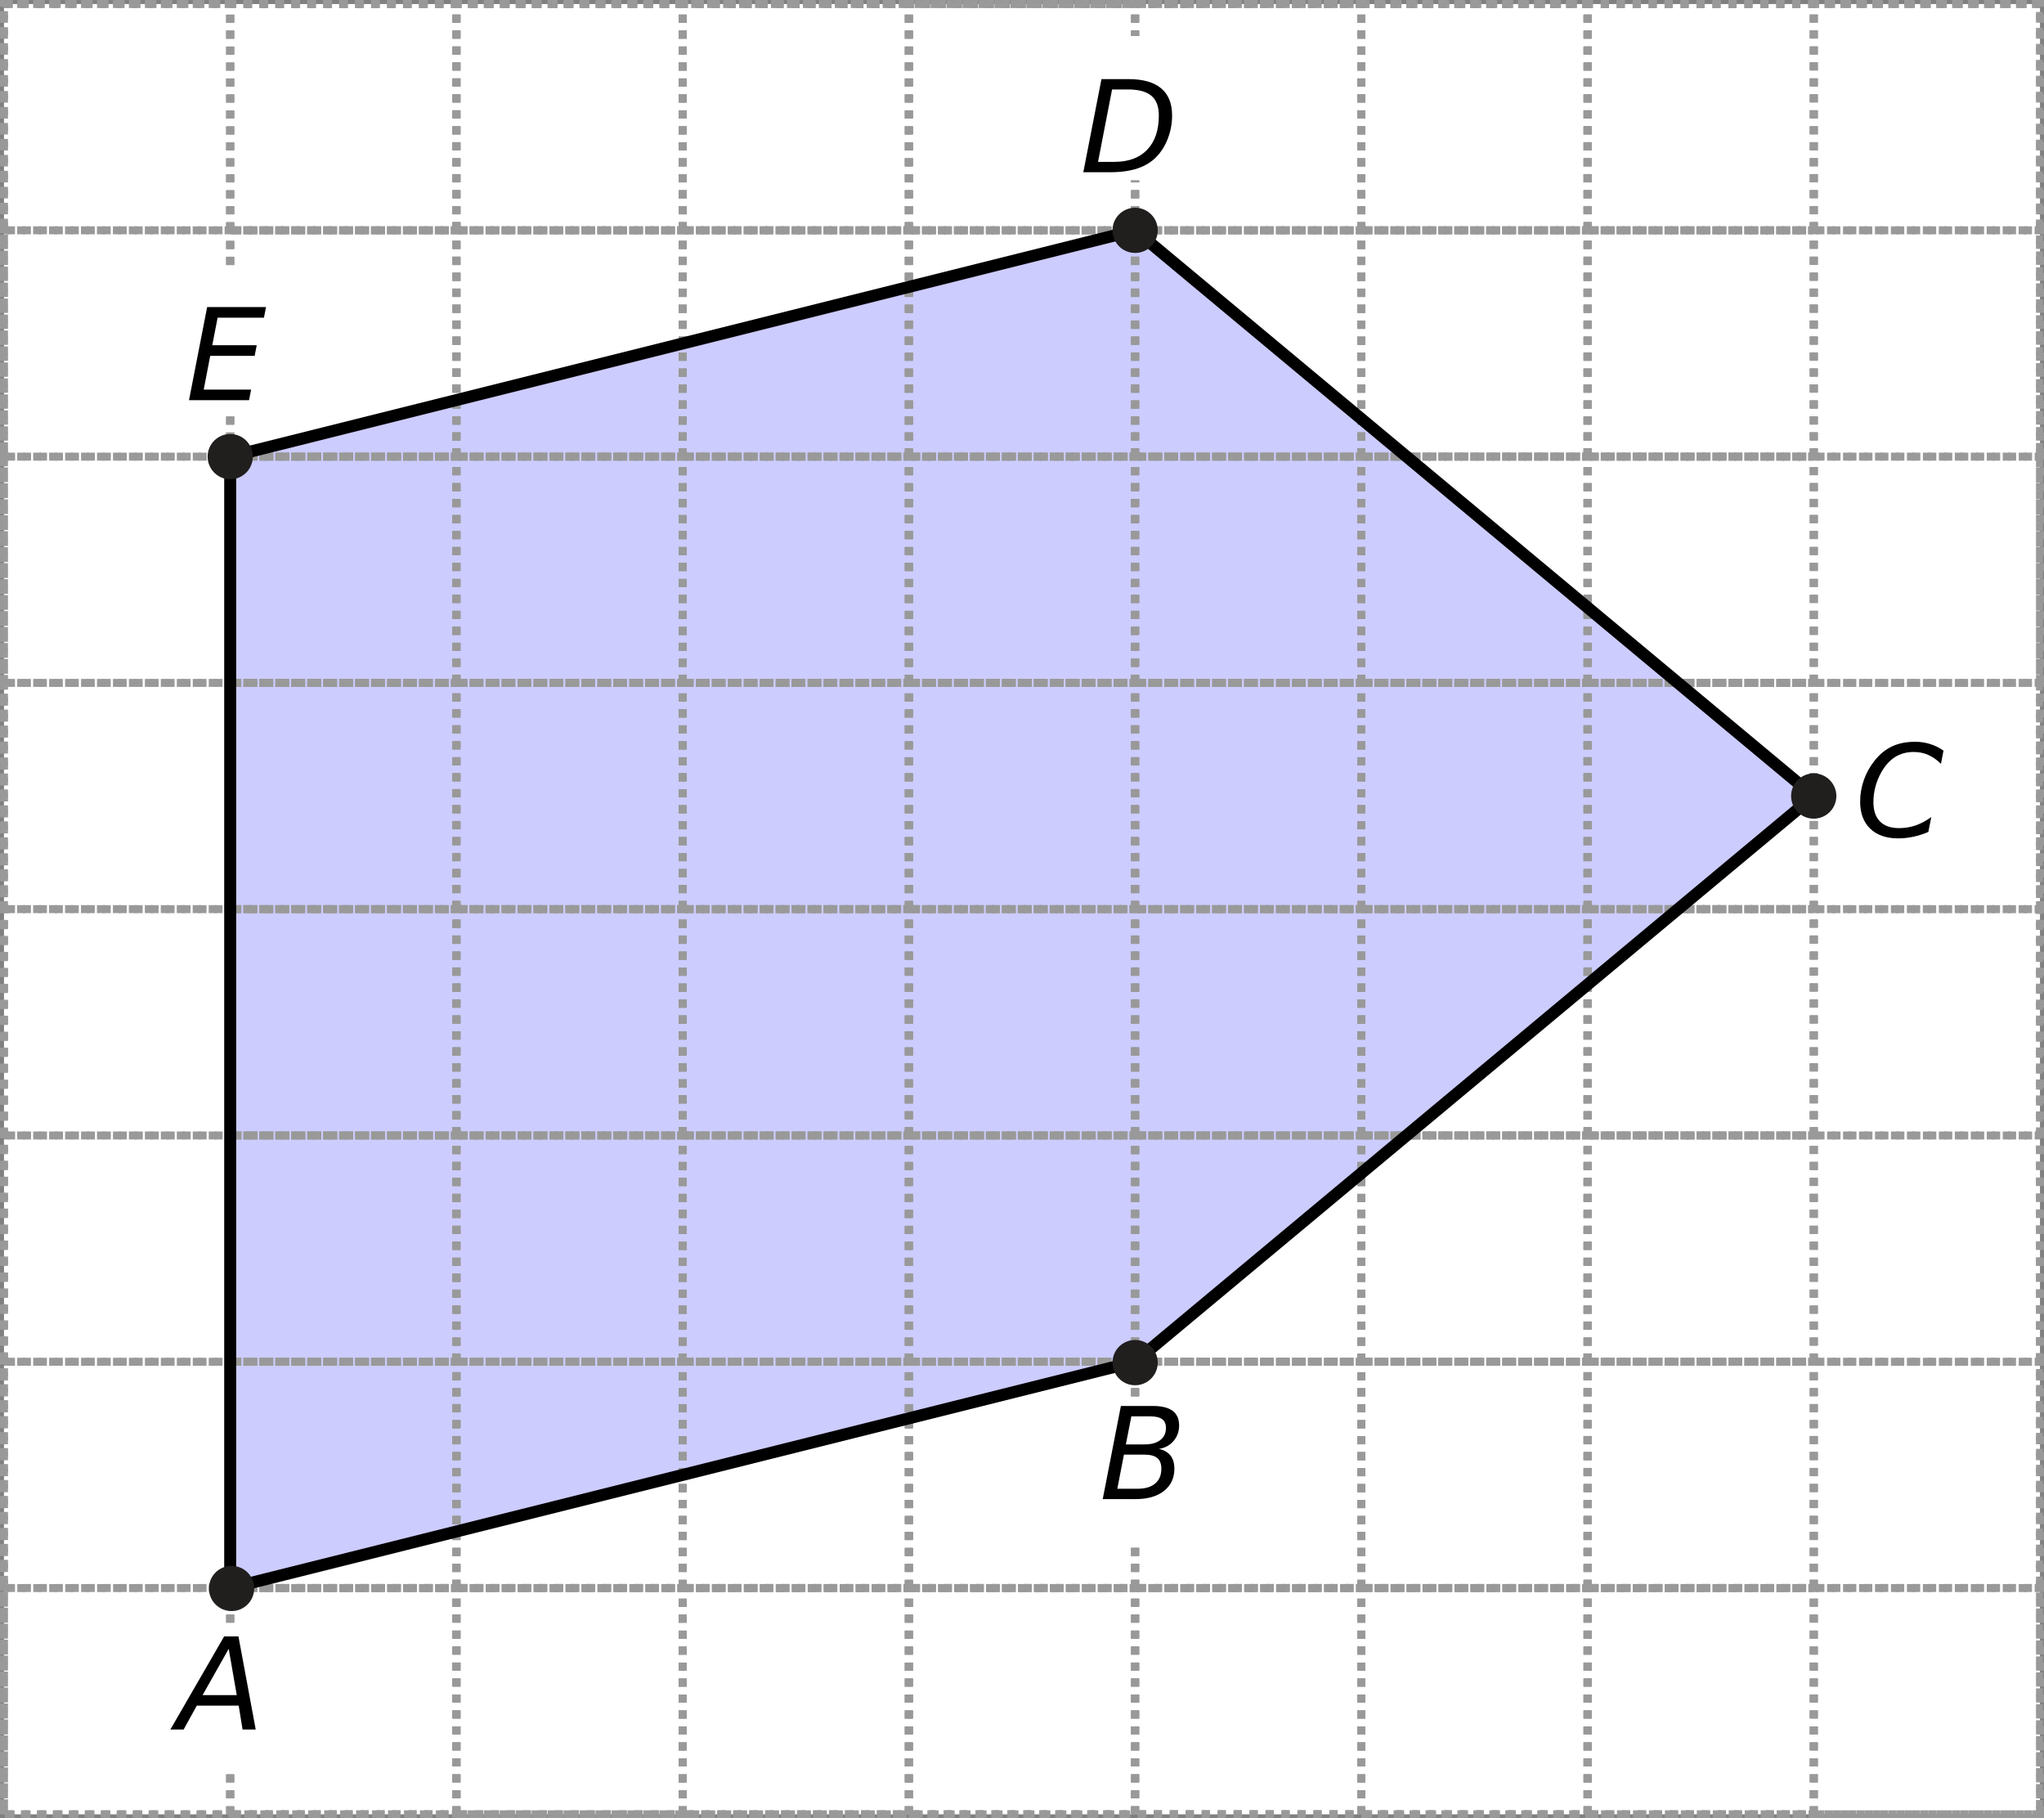 <?xml version="1.0" encoding="UTF-8" standalone="no"?>
<svg
   xmlns:dc="http://purl.org/dc/elements/1.1/"
   xmlns:cc="http://creativecommons.org/ns#"
   xmlns:rdf="http://www.w3.org/1999/02/22-rdf-syntax-ns#"
   xmlns:svg="http://www.w3.org/2000/svg"
   xmlns="http://www.w3.org/2000/svg"
   xmlns:sodipodi="http://sodipodi.sourceforge.net/DTD/sodipodi-0.dtd"
   xmlns:inkscape="http://www.inkscape.org/namespaces/inkscape"
   width="128.06pt"
   height="113.89pt"
   viewBox="0 0 128.06 113.89"
   version="1.1"
   id="svg415"
   sodipodi:docname="vb-e44-ot6-t02.svg"
   inkscape:version="0.92.1 r15371">
  <rect x="0" y="0" width="128.06" height="113.89" fill="#808080" stroke="none"/>
  <sodipodi:namedview
     pagecolor="#ffffff"
     bordercolor="#666666"
     borderopacity="1"
     objecttolerance="10"
     gridtolerance="10"
     guidetolerance="10"
     inkscape:pageopacity="0"
     inkscape:pageshadow="2"
     inkscape:window-width="1920"
     inkscape:window-height="986"
     id="namedview417"
     showgrid="false"
     inkscape:zoom="3.1082624"
     inkscape:cx="74.937161"
     inkscape:cy="67.126772"
     inkscape:window-x="-11"
     inkscape:window-y="-11"
     inkscape:window-maximized="1"
     inkscape:current-layer="svg415" />
  <defs
     id="defs74">
    <clipPath
       id="clip1">
      <path
         d="M 0 0 L 128 0 L 128 113.891 L 0 113.891 Z M 0 0 "
         id="path2" />
    </clipPath>
    <clipPath
       id="clip2">
      <path
         d="M 14 99 L 29 99 L 29 113.891 L 14 113.891 Z M 14 99 "
         id="path5" />
    </clipPath>
    <clipPath
       id="clip3">
      <path
         d="M 0 99 L 15 99 L 15 113.891 L 0 113.891 Z M 0 99 "
         id="path8" />
    </clipPath>
    <clipPath
       id="clip4">
      <path
         d="M 28 99 L 44 99 L 44 113.891 L 28 113.891 Z M 28 99 "
         id="path11" />
    </clipPath>
    <clipPath
       id="clip5">
      <path
         d="M 14 99 L 29 99 L 29 113.891 L 14 113.891 Z M 14 99 "
         id="path14" />
    </clipPath>
    <clipPath
       id="clip6">
      <path
         d="M 42 99 L 58 99 L 58 113.891 L 42 113.891 Z M 42 99 "
         id="path17" />
    </clipPath>
    <clipPath
       id="clip7">
      <path
         d="M 28 99 L 44 99 L 44 113.891 L 28 113.891 Z M 28 99 "
         id="path20" />
    </clipPath>
    <clipPath
       id="clip8">
      <path
         d="M 56 99 L 72 99 L 72 113.891 L 56 113.891 Z M 56 99 "
         id="path23" />
    </clipPath>
    <clipPath
       id="clip9">
      <path
         d="M 42 99 L 58 99 L 58 113.891 L 42 113.891 Z M 42 99 "
         id="path26" />
    </clipPath>
    <clipPath
       id="clip10">
      <path
         d="M 70 99 L 86 99 L 86 113.891 L 70 113.891 Z M 70 99 "
         id="path29" />
    </clipPath>
    <clipPath
       id="clip11">
      <path
         d="M 56 99 L 72 99 L 72 113.891 L 56 113.891 Z M 56 99 "
         id="path32" />
    </clipPath>
    <clipPath
       id="clip12">
      <path
         d="M 85 99 L 100 99 L 100 113.891 L 85 113.891 Z M 85 99 "
         id="path35" />
    </clipPath>
    <clipPath
       id="clip13">
      <path
         d="M 70 99 L 86 99 L 86 113.891 L 70 113.891 Z M 70 99 "
         id="path38" />
    </clipPath>
    <clipPath
       id="clip14">
      <path
         d="M 99 99 L 114 99 L 114 113.891 L 99 113.891 Z M 99 99 "
         id="path41" />
    </clipPath>
    <clipPath
       id="clip15">
      <path
         d="M 85 99 L 100 99 L 100 113.891 L 85 113.891 Z M 85 99 "
         id="path44" />
    </clipPath>
    <clipPath
       id="clip16">
      <path
         d="M 113 99 L 128.059 99 L 128.059 113.891 L 113 113.891 Z M 113 99 "
         id="path47" />
    </clipPath>
    <clipPath
       id="clip17">
      <path
         d="M 99 99 L 114 99 L 114 113.891 L 99 113.891 Z M 99 99 "
         id="path50" />
    </clipPath>
    <clipPath
       id="clip18">
      <path
         d="M 113 85 L 128.059 85 L 128.059 100 L 113 100 Z M 113 85 "
         id="path53" />
    </clipPath>
    <clipPath
       id="clip19">
      <path
         d="M 113 70 L 128.059 70 L 128.059 86 L 113 86 Z M 113 70 "
         id="path56" />
    </clipPath>
    <clipPath
       id="clip20">
      <path
         d="M 113 56 L 128.059 56 L 128.059 72 L 113 72 Z M 113 56 "
         id="path59" />
    </clipPath>
    <clipPath
       id="clip21">
      <path
         d="M 113 42 L 128.059 42 L 128.059 58 L 113 58 Z M 113 42 "
         id="path62" />
    </clipPath>
    <clipPath
       id="clip22">
      <path
         d="M 113 28 L 128.059 28 L 128.059 44 L 113 44 Z M 113 28 "
         id="path65" />
    </clipPath>
    <clipPath
       id="clip23">
      <path
         d="M 113 14 L 128.059 14 L 128.059 29 L 113 29 Z M 113 14 "
         id="path68" />
    </clipPath>
    <clipPath
       id="clip24">
      <path
         d="M 113 0 L 128.059 0 L 128.059 15 L 113 15 Z M 113 0 "
         id="path71" />
    </clipPath>
  </defs>
  <g
     style="clip-rule:nonzero;stroke:#999999;stroke-opacity:1;stroke-width:0.5;stroke-miterlimit:8.855;stroke-dasharray:0.5,0.5;stroke-dashoffset:0"
     id="g78"
     clip-path="url(#clip1)">
    <path
       inkscape:connector-curvature="0"
       id="path76"
       d="M 127.809,113.641 H 0.25 V 0.254 H 127.809 V 113.641"
       style="fill:#ffffff;fill-opacity:1;fill-rule:nonzero;stroke:#999999;stroke-opacity:1;stroke-width:0.5;stroke-miterlimit:8.855;stroke-dasharray:0.5,0.5;stroke-dashoffset:0" />
  </g>
  <path
     inkscape:connector-curvature="0"
     id="path80"
     d="M 71.117,85.293 113.633,49.859 71.117,14.426 14.422,28.602 V 99.469 L 71.117,85.293"
     style="fill:#ccccff;fill-opacity:1;fill-rule:nonzero;stroke:#999999;stroke-opacity:1;stroke-width:0.5;stroke-miterlimit:8.855;stroke-dasharray:0.5, 0.5;stroke-dashoffset:0" />
  <g
     style="clip-rule:nonzero;stroke:#999999;stroke-opacity:1;stroke-width:0.5;stroke-miterlimit:8.855;stroke-dasharray:0.5,0.5;stroke-dashoffset:0"
     id="g84"
     clip-path="url(#clip2)">
    <path
       inkscape:connector-curvature="0"
       id="path82"
       transform="matrix(0.1,0,0,-0.1,0,113.89)"
       d="M 144.219,2.494 V 144.213 H 285.977 V 2.494 Z m 0,0"
       style="fill:none;stroke:#999999;stroke-width:5.002;stroke-linecap:butt;stroke-linejoin:miter;stroke-miterlimit:8.855;stroke-opacity:1;stroke-dasharray:5.002,5.002;stroke-dashoffset:0" />
  </g>
  <g
     style="clip-rule:nonzero;stroke:#999999;stroke-opacity:1;stroke-width:0.5;stroke-miterlimit:8.855;stroke-dasharray:0.5,0.5;stroke-dashoffset:0"
     id="g88"
     clip-path="url(#clip3)">
    <path
       inkscape:connector-curvature="0"
       id="path86"
       transform="matrix(0.1,0,0,-0.1,0,113.89)"
       d="M 2.5,2.494 V 144.213 H 144.219 V 2.494 Z m 0,0"
       style="fill:none;stroke:#999999;stroke-width:5.002;stroke-linecap:butt;stroke-linejoin:miter;stroke-miterlimit:8.855;stroke-opacity:1;stroke-dasharray:5.002,5.002;stroke-dashoffset:0" />
  </g>
  <g
     style="clip-rule:nonzero;stroke:#999999;stroke-opacity:1;stroke-width:0.5;stroke-miterlimit:8.855;stroke-dasharray:0.5,0.5;stroke-dashoffset:0"
     id="g92"
     clip-path="url(#clip4)">
    <path
       inkscape:connector-curvature="0"
       id="path90"
       transform="matrix(0.1,0,0,-0.1,0,113.89)"
       d="M 285.977,2.494 V 144.213 H 427.695 V 2.494 Z m 0,0"
       style="fill:none;stroke:#999999;stroke-width:5.002;stroke-linecap:butt;stroke-linejoin:miter;stroke-miterlimit:8.855;stroke-opacity:1;stroke-dasharray:5.002,5.002;stroke-dashoffset:0" />
  </g>
  <g
     style="clip-rule:nonzero;stroke:#999999;stroke-opacity:1;stroke-width:0.5;stroke-miterlimit:8.855;stroke-dasharray:0.5,0.5;stroke-dashoffset:0"
     id="g96"
     clip-path="url(#clip5)">
    <path
       inkscape:connector-curvature="0"
       id="path94"
       transform="matrix(0.1,0,0,-0.1,0,113.89)"
       d="M 144.219,2.494 V 144.213 H 285.977 V 2.494 Z m 0,0"
       style="fill:none;stroke:#999999;stroke-width:5.002;stroke-linecap:butt;stroke-linejoin:miter;stroke-miterlimit:8.855;stroke-opacity:1;stroke-dasharray:5.002,5.002;stroke-dashoffset:0" />
  </g>
  <g
     style="clip-rule:nonzero;stroke:#999999;stroke-opacity:1;stroke-width:0.5;stroke-miterlimit:8.855;stroke-dasharray:0.5,0.5;stroke-dashoffset:0"
     id="g100"
     clip-path="url(#clip6)">
    <path
       inkscape:connector-curvature="0"
       id="path98"
       transform="matrix(0.1,0,0,-0.1,0,113.89)"
       d="M 427.695,2.494 V 144.213 H 569.414 V 2.494 Z m 0,0"
       style="fill:none;stroke:#999999;stroke-width:5.002;stroke-linecap:butt;stroke-linejoin:miter;stroke-miterlimit:8.855;stroke-opacity:1;stroke-dasharray:5.002,5.002;stroke-dashoffset:0" />
  </g>
  <g
     style="clip-rule:nonzero;stroke:#999999;stroke-opacity:1;stroke-width:0.5;stroke-miterlimit:8.855;stroke-dasharray:0.5,0.5;stroke-dashoffset:0"
     id="g104"
     clip-path="url(#clip7)">
    <path
       inkscape:connector-curvature="0"
       id="path102"
       transform="matrix(0.1,0,0,-0.1,0,113.89)"
       d="M 285.977,2.494 V 144.213 H 427.695 V 2.494 Z m 0,0"
       style="fill:none;stroke:#999999;stroke-width:5.002;stroke-linecap:butt;stroke-linejoin:miter;stroke-miterlimit:8.855;stroke-opacity:1;stroke-dasharray:5.002,5.002;stroke-dashoffset:0" />
  </g>
  <g
     style="clip-rule:nonzero;stroke:#999999;stroke-opacity:1;stroke-width:0.5;stroke-miterlimit:8.855;stroke-dasharray:0.5,0.5;stroke-dashoffset:0"
     id="g108"
     clip-path="url(#clip8)">
    <path
       inkscape:connector-curvature="0"
       id="path106"
       transform="matrix(0.1,0,0,-0.1,0,113.89)"
       d="M 569.414,2.494 V 144.213 H 711.172 V 2.494 Z m 0,0"
       style="fill:none;stroke:#999999;stroke-width:5.002;stroke-linecap:butt;stroke-linejoin:miter;stroke-miterlimit:8.855;stroke-opacity:1;stroke-dasharray:5.002,5.002;stroke-dashoffset:0" />
  </g>
  <g
     style="clip-rule:nonzero;stroke:#999999;stroke-opacity:1;stroke-width:0.5;stroke-miterlimit:8.855;stroke-dasharray:0.5,0.5;stroke-dashoffset:0"
     id="g112"
     clip-path="url(#clip9)">
    <path
       inkscape:connector-curvature="0"
       id="path110"
       transform="matrix(0.1,0,0,-0.1,0,113.89)"
       d="M 427.695,2.494 V 144.213 H 569.414 V 2.494 Z m 0,0"
       style="fill:none;stroke:#999999;stroke-width:5.002;stroke-linecap:butt;stroke-linejoin:miter;stroke-miterlimit:8.855;stroke-opacity:1;stroke-dasharray:5.002,5.002;stroke-dashoffset:0" />
  </g>
  <g
     style="clip-rule:nonzero;stroke:#999999;stroke-opacity:1;stroke-width:0.5;stroke-miterlimit:8.855;stroke-dasharray:0.5,0.5;stroke-dashoffset:0"
     id="g116"
     clip-path="url(#clip10)">
    <path
       inkscape:connector-curvature="0"
       id="path114"
       transform="matrix(0.1,0,0,-0.1,0,113.89)"
       d="M 711.172,2.494 V 144.213 H 852.891 V 2.494 Z m 0,0"
       style="fill:none;stroke:#999999;stroke-width:5.002;stroke-linecap:butt;stroke-linejoin:miter;stroke-miterlimit:8.855;stroke-opacity:1;stroke-dasharray:5.002,5.002;stroke-dashoffset:0" />
  </g>
  <g
     style="clip-rule:nonzero;stroke:#999999;stroke-opacity:1;stroke-width:0.5;stroke-miterlimit:8.855;stroke-dasharray:0.5,0.5;stroke-dashoffset:0"
     id="g120"
     clip-path="url(#clip11)">
    <path
       inkscape:connector-curvature="0"
       id="path118"
       transform="matrix(0.1,0,0,-0.1,0,113.89)"
       d="M 569.414,2.494 V 144.213 H 711.172 V 2.494 Z m 0,0"
       style="fill:none;stroke:#999999;stroke-width:5.002;stroke-linecap:butt;stroke-linejoin:miter;stroke-miterlimit:8.855;stroke-opacity:1;stroke-dasharray:5.002,5.002;stroke-dashoffset:0" />
  </g>
  <g
     style="clip-rule:nonzero;stroke:#999999;stroke-opacity:1;stroke-width:0.5;stroke-miterlimit:8.855;stroke-dasharray:0.5,0.5;stroke-dashoffset:0"
     id="g124"
     clip-path="url(#clip12)">
    <path
       inkscape:connector-curvature="0"
       id="path122"
       transform="matrix(0.1,0,0,-0.1,0,113.89)"
       d="M 852.891,2.494 V 144.213 H 994.648 V 2.494 Z m 0,0"
       style="fill:none;stroke:#999999;stroke-width:5.002;stroke-linecap:butt;stroke-linejoin:miter;stroke-miterlimit:8.855;stroke-opacity:1;stroke-dasharray:5.002,5.002;stroke-dashoffset:0" />
  </g>
  <g
     style="clip-rule:nonzero;stroke:#999999;stroke-opacity:1;stroke-width:0.5;stroke-miterlimit:8.855;stroke-dasharray:0.5,0.5;stroke-dashoffset:0"
     id="g128"
     clip-path="url(#clip13)">
    <path
       inkscape:connector-curvature="0"
       id="path126"
       transform="matrix(0.1,0,0,-0.1,0,113.89)"
       d="M 711.172,2.494 V 144.213 H 852.891 V 2.494 Z m 0,0"
       style="fill:none;stroke:#999999;stroke-width:5.002;stroke-linecap:butt;stroke-linejoin:miter;stroke-miterlimit:8.855;stroke-opacity:1;stroke-dasharray:5.002,5.002;stroke-dashoffset:0" />
  </g>
  <g
     style="clip-rule:nonzero;stroke:#999999;stroke-opacity:1;stroke-width:0.5;stroke-miterlimit:8.855;stroke-dasharray:0.5,0.5;stroke-dashoffset:0"
     id="g132"
     clip-path="url(#clip14)">
    <path
       inkscape:connector-curvature="0"
       id="path130"
       transform="matrix(0.1,0,0,-0.1,0,113.89)"
       d="M 994.609,2.494 V 144.213 H 1136.367 V 2.494 Z m 0,0"
       style="fill:none;stroke:#999999;stroke-width:5.002;stroke-linecap:butt;stroke-linejoin:miter;stroke-miterlimit:8.855;stroke-opacity:1;stroke-dasharray:5.002,5.002;stroke-dashoffset:0" />
  </g>
  <g
     style="clip-rule:nonzero;stroke:#999999;stroke-opacity:1;stroke-width:0.5;stroke-miterlimit:8.855;stroke-dasharray:0.5,0.5;stroke-dashoffset:0"
     id="g136"
     clip-path="url(#clip15)">
    <path
       inkscape:connector-curvature="0"
       id="path134"
       transform="matrix(0.1,0,0,-0.1,0,113.89)"
       d="M 852.891,2.494 V 144.213 H 994.648 V 2.494 Z m 0,0"
       style="fill:none;stroke:#999999;stroke-width:5.002;stroke-linecap:butt;stroke-linejoin:miter;stroke-miterlimit:8.855;stroke-opacity:1;stroke-dasharray:5.002,5.002;stroke-dashoffset:0" />
  </g>
  <g
     style="clip-rule:nonzero;stroke:#999999;stroke-opacity:1;stroke-width:0.5;stroke-miterlimit:8.855;stroke-dasharray:0.5,0.5;stroke-dashoffset:0"
     id="g140"
     clip-path="url(#clip16)">
    <path
       inkscape:connector-curvature="0"
       id="path138"
       transform="matrix(0.1,0,0,-0.1,0,113.89)"
       d="M 1136.367,2.494 V 144.213 h 141.719 V 2.494 Z m 0,0"
       style="fill:none;stroke:#999999;stroke-width:5.002;stroke-linecap:butt;stroke-linejoin:miter;stroke-miterlimit:8.855;stroke-opacity:1;stroke-dasharray:5.002,5.002;stroke-dashoffset:0" />
  </g>
  <g
     style="clip-rule:nonzero;stroke:#999999;stroke-opacity:1;stroke-width:0.5;stroke-miterlimit:8.855;stroke-dasharray:0.5,0.5;stroke-dashoffset:0"
     id="g144"
     clip-path="url(#clip17)">
    <path
       inkscape:connector-curvature="0"
       id="path142"
       transform="matrix(0.1,0,0,-0.1,0,113.89)"
       d="M 994.609,2.494 V 144.213 H 1136.367 V 2.494 Z m 0,0"
       style="fill:none;stroke:#999999;stroke-width:5.002;stroke-linecap:butt;stroke-linejoin:miter;stroke-miterlimit:8.855;stroke-opacity:1;stroke-dasharray:5.002,5.002;stroke-dashoffset:0" />
  </g>
  <path
     inkscape:connector-curvature="0"
     id="path146"
     d="M 14.422,99.465 V 85.293 h 14.176 v 14.172 z m 0,0"
     style="fill:none;stroke:#999999;stroke-width:0.5;stroke-linecap:butt;stroke-linejoin:miter;stroke-miterlimit:8.855;stroke-opacity:1;stroke-dasharray:0.5,0.5;stroke-dashoffset:0" />
  <path
     inkscape:connector-curvature="0"
     id="path148"
     d="M 0.25,99.465 V 85.293 h 14.172 v 14.172 z m 0,0"
     style="fill:none;stroke:#999999;stroke-width:0.5;stroke-linecap:butt;stroke-linejoin:miter;stroke-miterlimit:8.855;stroke-opacity:1;stroke-dasharray:0.5,0.5;stroke-dashoffset:0" />
  <path
     inkscape:connector-curvature="0"
     id="path150"
     d="M 28.598,99.465 V 85.293 h 14.172 v 14.172 z m 0,0"
     style="fill:none;stroke:#999999;stroke-width:0.5;stroke-linecap:butt;stroke-linejoin:miter;stroke-miterlimit:8.855;stroke-opacity:1;stroke-dasharray:0.5,0.5;stroke-dashoffset:0" />
  <path
     inkscape:connector-curvature="0"
     id="path152"
     d="M 14.422,99.465 V 85.293 h 14.176 v 14.172 z m 0,0"
     style="fill:none;stroke:#999999;stroke-width:0.5;stroke-linecap:butt;stroke-linejoin:miter;stroke-miterlimit:8.855;stroke-opacity:1;stroke-dasharray:0.5,0.5;stroke-dashoffset:0" />
  <path
     inkscape:connector-curvature="0"
     id="path154"
     d="M 42.77,99.465 V 85.293 h 14.172 v 14.172 z m 0,0"
     style="fill:none;stroke:#999999;stroke-width:0.5;stroke-linecap:butt;stroke-linejoin:miter;stroke-miterlimit:8.855;stroke-opacity:1;stroke-dasharray:0.5,0.5;stroke-dashoffset:0" />
  <path
     inkscape:connector-curvature="0"
     id="path156"
     d="M 28.598,99.465 V 85.293 h 14.172 v 14.172 z m 0,0"
     style="fill:none;stroke:#999999;stroke-width:0.5;stroke-linecap:butt;stroke-linejoin:miter;stroke-miterlimit:8.855;stroke-opacity:1;stroke-dasharray:0.5,0.5;stroke-dashoffset:0" />
  <path
     inkscape:connector-curvature="0"
     id="path158"
     d="M 56.941,99.465 V 85.293 h 14.176 v 14.172 z m 0,0"
     style="fill:none;stroke:#999999;stroke-width:0.5;stroke-linecap:butt;stroke-linejoin:miter;stroke-miterlimit:8.855;stroke-opacity:1;stroke-dasharray:0.5,0.5;stroke-dashoffset:0" />
  <path
     inkscape:connector-curvature="0"
     id="path160"
     d="M 42.77,99.465 V 85.293 h 14.172 v 14.172 z m 0,0"
     style="fill:none;stroke:#999999;stroke-width:0.5;stroke-linecap:butt;stroke-linejoin:miter;stroke-miterlimit:8.855;stroke-opacity:1;stroke-dasharray:0.5,0.5;stroke-dashoffset:0" />
  <path
     inkscape:connector-curvature="0"
     id="path162"
     d="M 71.117,99.465 V 85.293 h 14.172 v 14.172 z m 0,0"
     style="fill:none;stroke:#999999;stroke-width:0.5;stroke-linecap:butt;stroke-linejoin:miter;stroke-miterlimit:8.855;stroke-opacity:1;stroke-dasharray:0.5,0.5;stroke-dashoffset:0" />
  <path
     inkscape:connector-curvature="0"
     id="path164"
     d="M 56.941,99.465 V 85.293 h 14.176 v 14.172 z m 0,0"
     style="fill:none;stroke:#999999;stroke-width:0.5;stroke-linecap:butt;stroke-linejoin:miter;stroke-miterlimit:8.855;stroke-opacity:1;stroke-dasharray:0.5,0.5;stroke-dashoffset:0" />
  <path
     inkscape:connector-curvature="0"
     id="path166"
     d="M 85.289,99.465 V 85.293 h 14.176 v 14.172 z m 0,0"
     style="fill:none;stroke:#999999;stroke-width:0.5;stroke-linecap:butt;stroke-linejoin:miter;stroke-miterlimit:8.855;stroke-opacity:1;stroke-dasharray:0.5,0.5;stroke-dashoffset:0" />
  <path
     inkscape:connector-curvature="0"
     id="path168"
     d="M 71.117,99.465 V 85.293 h 14.172 v 14.172 z m 0,0"
     style="fill:none;stroke:#999999;stroke-width:0.5;stroke-linecap:butt;stroke-linejoin:miter;stroke-miterlimit:8.855;stroke-opacity:1;stroke-dasharray:0.5,0.5;stroke-dashoffset:0" />
  <path
     inkscape:connector-curvature="0"
     id="path170"
     d="M 99.461,99.465 V 85.293 h 14.176 v 14.172 z m 0,0"
     style="fill:none;stroke:#999999;stroke-width:0.5;stroke-linecap:butt;stroke-linejoin:miter;stroke-miterlimit:8.855;stroke-opacity:1;stroke-dasharray:0.5,0.5;stroke-dashoffset:0" />
  <path
     inkscape:connector-curvature="0"
     id="path172"
     d="M 85.289,99.465 V 85.293 h 14.176 v 14.172 z m 0,0"
     style="fill:none;stroke:#999999;stroke-width:0.5;stroke-linecap:butt;stroke-linejoin:miter;stroke-miterlimit:8.855;stroke-opacity:1;stroke-dasharray:0.5,0.5;stroke-dashoffset:0" />
  <g
     style="clip-rule:nonzero;stroke:#999999;stroke-opacity:1;stroke-width:0.5;stroke-miterlimit:8.855;stroke-dasharray:0.5,0.5;stroke-dashoffset:0"
     id="g176"
     clip-path="url(#clip18)">
    <path
       inkscape:connector-curvature="0"
       id="path174"
       transform="matrix(0.1,0,0,-0.1,0,113.89)"
       d="m 1136.367,144.252 v 141.719 h 141.719 V 144.252 Z m 0,0"
       style="fill:none;stroke:#999999;stroke-width:5.002;stroke-linecap:butt;stroke-linejoin:miter;stroke-miterlimit:8.855;stroke-opacity:1;stroke-dasharray:5.002,5.002;stroke-dashoffset:0" />
  </g>
  <path
     inkscape:connector-curvature="0"
     id="path178"
     d="M 99.461,99.465 V 85.293 h 14.176 v 14.172 z m 0,0"
     style="fill:none;stroke:#999999;stroke-width:0.5;stroke-linecap:butt;stroke-linejoin:miter;stroke-miterlimit:8.855;stroke-opacity:1;stroke-dasharray:0.5,0.5;stroke-dashoffset:0" />
  <path
     inkscape:connector-curvature="0"
     id="path180"
     d="M 14.422,85.293 V 71.121 h 14.176 v 14.172 z m 0,0"
     style="fill:none;stroke:#999999;stroke-width:0.5;stroke-linecap:butt;stroke-linejoin:miter;stroke-miterlimit:8.855;stroke-opacity:1;stroke-dasharray:0.5,0.5;stroke-dashoffset:0" />
  <path
     inkscape:connector-curvature="0"
     id="path182"
     d="M 0.25,85.293 V 71.121 h 14.172 v 14.172 z m 0,0"
     style="fill:none;stroke:#999999;stroke-width:0.5;stroke-linecap:butt;stroke-linejoin:miter;stroke-miterlimit:8.855;stroke-opacity:1;stroke-dasharray:0.5,0.5;stroke-dashoffset:0" />
  <path
     inkscape:connector-curvature="0"
     id="path184"
     d="M 28.598,85.293 V 71.121 h 14.172 v 14.172 z m 0,0"
     style="fill:none;stroke:#999999;stroke-width:0.5;stroke-linecap:butt;stroke-linejoin:miter;stroke-miterlimit:8.855;stroke-opacity:1;stroke-dasharray:0.5,0.5;stroke-dashoffset:0" />
  <path
     inkscape:connector-curvature="0"
     id="path186"
     d="M 14.422,85.293 V 71.121 h 14.176 v 14.172 z m 0,0"
     style="fill:none;stroke:#999999;stroke-width:0.5;stroke-linecap:butt;stroke-linejoin:miter;stroke-miterlimit:8.855;stroke-opacity:1;stroke-dasharray:0.5,0.5;stroke-dashoffset:0" />
  <path
     inkscape:connector-curvature="0"
     id="path188"
     d="M 42.77,85.293 V 71.121 h 14.172 v 14.172 z m 0,0"
     style="fill:none;stroke:#999999;stroke-width:0.5;stroke-linecap:butt;stroke-linejoin:miter;stroke-miterlimit:8.855;stroke-opacity:1;stroke-dasharray:0.5,0.5;stroke-dashoffset:0" />
  <path
     inkscape:connector-curvature="0"
     id="path190"
     d="M 28.598,85.293 V 71.121 h 14.172 v 14.172 z m 0,0"
     style="fill:none;stroke:#999999;stroke-width:0.5;stroke-linecap:butt;stroke-linejoin:miter;stroke-miterlimit:8.855;stroke-opacity:1;stroke-dasharray:0.5,0.5;stroke-dashoffset:0" />
  <path
     inkscape:connector-curvature="0"
     id="path192"
     d="M 56.941,85.293 V 71.121 h 14.176 v 14.172 z m 0,0"
     style="fill:none;stroke:#999999;stroke-width:0.5;stroke-linecap:butt;stroke-linejoin:miter;stroke-miterlimit:8.855;stroke-opacity:1;stroke-dasharray:0.5,0.5;stroke-dashoffset:0" />
  <path
     inkscape:connector-curvature="0"
     id="path194"
     d="M 42.77,85.293 V 71.121 h 14.172 v 14.172 z m 0,0"
     style="fill:none;stroke:#999999;stroke-width:0.5;stroke-linecap:butt;stroke-linejoin:miter;stroke-miterlimit:8.855;stroke-opacity:1;stroke-dasharray:0.5,0.5;stroke-dashoffset:0" />
  <path
     inkscape:connector-curvature="0"
     id="path196"
     d="M 71.117,85.293 V 71.121 h 14.172 v 14.172 z m 0,0"
     style="fill:none;stroke:#999999;stroke-width:0.5;stroke-linecap:butt;stroke-linejoin:miter;stroke-miterlimit:8.855;stroke-opacity:1;stroke-dasharray:0.5,0.5;stroke-dashoffset:0" />
  <path
     inkscape:connector-curvature="0"
     id="path198"
     d="M 56.941,85.293 V 71.121 h 14.176 v 14.172 z m 0,0"
     style="fill:none;stroke:#999999;stroke-width:0.5;stroke-linecap:butt;stroke-linejoin:miter;stroke-miterlimit:8.855;stroke-opacity:1;stroke-dasharray:0.5,0.5;stroke-dashoffset:0" />
  <path
     inkscape:connector-curvature="0"
     id="path200"
     d="M 85.289,85.293 V 71.121 h 14.176 v 14.172 z m 0,0"
     style="fill:none;stroke:#999999;stroke-width:0.5;stroke-linecap:butt;stroke-linejoin:miter;stroke-miterlimit:8.855;stroke-opacity:1;stroke-dasharray:0.5,0.5;stroke-dashoffset:0" />
  <path
     inkscape:connector-curvature="0"
     id="path202"
     d="M 71.117,85.293 V 71.121 h 14.172 v 14.172 z m 0,0"
     style="fill:none;stroke:#999999;stroke-width:0.5;stroke-linecap:butt;stroke-linejoin:miter;stroke-miterlimit:8.855;stroke-opacity:1;stroke-dasharray:0.5,0.5;stroke-dashoffset:0" />
  <path
     inkscape:connector-curvature="0"
     id="path204"
     d="M 99.461,85.293 V 71.121 h 14.176 v 14.172 z m 0,0"
     style="fill:none;stroke:#999999;stroke-width:0.5;stroke-linecap:butt;stroke-linejoin:miter;stroke-miterlimit:8.855;stroke-opacity:1;stroke-dasharray:0.5,0.5;stroke-dashoffset:0" />
  <path
     inkscape:connector-curvature="0"
     id="path206"
     d="M 85.289,85.293 V 71.121 h 14.176 v 14.172 z m 0,0"
     style="fill:none;stroke:#999999;stroke-width:0.5;stroke-linecap:butt;stroke-linejoin:miter;stroke-miterlimit:8.855;stroke-opacity:1;stroke-dasharray:0.5,0.5;stroke-dashoffset:0" />
  <g
     style="clip-rule:nonzero;stroke:#999999;stroke-opacity:1;stroke-width:0.5;stroke-miterlimit:8.855;stroke-dasharray:0.5,0.5;stroke-dashoffset:0"
     id="g210"
     clip-path="url(#clip19)">
    <path
       inkscape:connector-curvature="0"
       id="path208"
       transform="matrix(0.1,0,0,-0.1,0,113.89)"
       d="m 1136.367,285.97 v 141.719 h 141.719 V 285.97 Z m 0,0"
       style="fill:none;stroke:#999999;stroke-width:5.002;stroke-linecap:butt;stroke-linejoin:miter;stroke-miterlimit:8.855;stroke-opacity:1;stroke-dasharray:5.002,5.002;stroke-dashoffset:0" />
  </g>
  <path
     inkscape:connector-curvature="0"
     id="path212"
     d="M 99.461,85.293 V 71.121 h 14.176 v 14.172 z m 0,0"
     style="fill:none;stroke:#999999;stroke-width:0.5;stroke-linecap:butt;stroke-linejoin:miter;stroke-miterlimit:8.855;stroke-opacity:1;stroke-dasharray:0.5,0.5;stroke-dashoffset:0" />
  <path
     inkscape:connector-curvature="0"
     id="path214"
     d="M 14.422,71.121 V 56.945 h 14.176 v 14.176 z m 0,0"
     style="fill:none;stroke:#999999;stroke-width:0.5;stroke-linecap:butt;stroke-linejoin:miter;stroke-miterlimit:8.855;stroke-opacity:1;stroke-dasharray:0.5,0.5;stroke-dashoffset:0" />
  <path
     inkscape:connector-curvature="0"
     id="path216"
     d="M 0.25,71.121 V 56.945 h 14.172 v 14.176 z m 0,0"
     style="fill:none;stroke:#999999;stroke-width:0.5;stroke-linecap:butt;stroke-linejoin:miter;stroke-miterlimit:8.855;stroke-opacity:1;stroke-dasharray:0.5,0.5;stroke-dashoffset:0" />
  <path
     inkscape:connector-curvature="0"
     id="path218"
     d="M 28.598,71.121 V 56.945 h 14.172 v 14.176 z m 0,0"
     style="fill:none;stroke:#999999;stroke-width:0.5;stroke-linecap:butt;stroke-linejoin:miter;stroke-miterlimit:8.855;stroke-opacity:1;stroke-dasharray:0.5,0.5;stroke-dashoffset:0" />
  <path
     inkscape:connector-curvature="0"
     id="path220"
     d="M 14.422,71.121 V 56.945 h 14.176 v 14.176 z m 0,0"
     style="fill:none;stroke:#999999;stroke-width:0.5;stroke-linecap:butt;stroke-linejoin:miter;stroke-miterlimit:8.855;stroke-opacity:1;stroke-dasharray:0.5,0.5;stroke-dashoffset:0" />
  <path
     inkscape:connector-curvature="0"
     id="path222"
     d="M 42.77,71.121 V 56.945 h 14.172 v 14.176 z m 0,0"
     style="fill:none;stroke:#999999;stroke-width:0.5;stroke-linecap:butt;stroke-linejoin:miter;stroke-miterlimit:8.855;stroke-opacity:1;stroke-dasharray:0.5,0.5;stroke-dashoffset:0" />
  <path
     inkscape:connector-curvature="0"
     id="path224"
     d="M 28.598,71.121 V 56.945 h 14.172 v 14.176 z m 0,0"
     style="fill:none;stroke:#999999;stroke-width:0.5;stroke-linecap:butt;stroke-linejoin:miter;stroke-miterlimit:8.855;stroke-opacity:1;stroke-dasharray:0.5,0.5;stroke-dashoffset:0" />
  <path
     inkscape:connector-curvature="0"
     id="path226"
     d="M 56.941,71.121 V 56.945 h 14.176 v 14.176 z m 0,0"
     style="fill:none;stroke:#999999;stroke-width:0.5;stroke-linecap:butt;stroke-linejoin:miter;stroke-miterlimit:8.855;stroke-opacity:1;stroke-dasharray:0.5,0.5;stroke-dashoffset:0" />
  <path
     inkscape:connector-curvature="0"
     id="path228"
     d="M 42.77,71.121 V 56.945 h 14.172 v 14.176 z m 0,0"
     style="fill:none;stroke:#999999;stroke-width:0.5;stroke-linecap:butt;stroke-linejoin:miter;stroke-miterlimit:8.855;stroke-opacity:1;stroke-dasharray:0.5,0.5;stroke-dashoffset:0" />
  <path
     inkscape:connector-curvature="0"
     id="path230"
     d="M 71.117,71.121 V 56.945 h 14.172 v 14.176 z m 0,0"
     style="fill:none;stroke:#999999;stroke-width:0.5;stroke-linecap:butt;stroke-linejoin:miter;stroke-miterlimit:8.855;stroke-opacity:1;stroke-dasharray:0.5,0.5;stroke-dashoffset:0" />
  <path
     inkscape:connector-curvature="0"
     id="path232"
     d="M 56.941,71.121 V 56.945 h 14.176 v 14.176 z m 0,0"
     style="fill:none;stroke:#999999;stroke-width:0.5;stroke-linecap:butt;stroke-linejoin:miter;stroke-miterlimit:8.855;stroke-opacity:1;stroke-dasharray:0.5,0.5;stroke-dashoffset:0" />
  <path
     inkscape:connector-curvature="0"
     id="path234"
     d="M 85.289,71.121 V 56.945 h 14.176 v 14.176 z m 0,0"
     style="fill:none;stroke:#999999;stroke-width:0.5;stroke-linecap:butt;stroke-linejoin:miter;stroke-miterlimit:8.855;stroke-opacity:1;stroke-dasharray:0.5,0.5;stroke-dashoffset:0" />
  <path
     inkscape:connector-curvature="0"
     id="path236"
     d="M 71.117,71.121 V 56.945 h 14.172 v 14.176 z m 0,0"
     style="fill:none;stroke:#999999;stroke-width:0.5;stroke-linecap:butt;stroke-linejoin:miter;stroke-miterlimit:8.855;stroke-opacity:1;stroke-dasharray:0.5,0.5;stroke-dashoffset:0" />
  <path
     inkscape:connector-curvature="0"
     id="path238"
     d="M 99.461,71.121 V 56.945 h 14.176 v 14.176 z m 0,0"
     style="fill:none;stroke:#999999;stroke-width:0.5;stroke-linecap:butt;stroke-linejoin:miter;stroke-miterlimit:8.855;stroke-opacity:1;stroke-dasharray:0.5,0.5;stroke-dashoffset:0" />
  <path
     inkscape:connector-curvature="0"
     id="path240"
     d="M 85.289,71.121 V 56.945 h 14.176 v 14.176 z m 0,0"
     style="fill:none;stroke:#999999;stroke-width:0.5;stroke-linecap:butt;stroke-linejoin:miter;stroke-miterlimit:8.855;stroke-opacity:1;stroke-dasharray:0.5,0.5;stroke-dashoffset:0" />
  <g
     style="clip-rule:nonzero;stroke:#999999;stroke-opacity:1;stroke-width:0.5;stroke-miterlimit:8.855;stroke-dasharray:0.5,0.5;stroke-dashoffset:0"
     id="g244"
     clip-path="url(#clip20)">
    <path
       inkscape:connector-curvature="0"
       id="path242"
       transform="matrix(0.1,0,0,-0.1,0,113.89)"
       d="m 1136.367,427.689 v 141.758 h 141.719 V 427.689 Z m 0,0"
       style="fill:none;stroke:#999999;stroke-width:5.002;stroke-linecap:butt;stroke-linejoin:miter;stroke-miterlimit:8.855;stroke-opacity:1;stroke-dasharray:5.002,5.002;stroke-dashoffset:0" />
  </g>
  <path
     inkscape:connector-curvature="0"
     id="path246"
     d="M 99.461,71.121 V 56.945 h 14.176 v 14.176 z m 0,0"
     style="fill:none;stroke:#999999;stroke-width:0.5;stroke-linecap:butt;stroke-linejoin:miter;stroke-miterlimit:8.855;stroke-opacity:1;stroke-dasharray:0.5,0.5;stroke-dashoffset:0" />
  <path
     inkscape:connector-curvature="0"
     id="path248"
     d="M 14.422,56.945 V 42.773 h 14.176 v 14.172 z m 0,0"
     style="fill:none;stroke:#999999;stroke-width:0.5;stroke-linecap:butt;stroke-linejoin:miter;stroke-miterlimit:8.855;stroke-opacity:1;stroke-dasharray:0.5,0.5;stroke-dashoffset:0" />
  <path
     inkscape:connector-curvature="0"
     id="path250"
     d="M 0.25,56.945 V 42.773 h 14.172 v 14.172 z m 0,0"
     style="fill:none;stroke:#999999;stroke-width:0.5;stroke-linecap:butt;stroke-linejoin:miter;stroke-miterlimit:8.855;stroke-opacity:1;stroke-dasharray:0.5,0.5;stroke-dashoffset:0" />
  <path
     inkscape:connector-curvature="0"
     id="path252"
     d="M 28.598,56.945 V 42.773 h 14.172 v 14.172 z m 0,0"
     style="fill:none;stroke:#999999;stroke-width:0.5;stroke-linecap:butt;stroke-linejoin:miter;stroke-miterlimit:8.855;stroke-opacity:1;stroke-dasharray:0.5,0.5;stroke-dashoffset:0" />
  <path
     inkscape:connector-curvature="0"
     id="path254"
     d="M 14.422,56.945 V 42.773 h 14.176 v 14.172 z m 0,0"
     style="fill:none;stroke:#999999;stroke-width:0.5;stroke-linecap:butt;stroke-linejoin:miter;stroke-miterlimit:8.855;stroke-opacity:1;stroke-dasharray:0.5,0.5;stroke-dashoffset:0" />
  <path
     inkscape:connector-curvature="0"
     id="path256"
     d="M 42.77,56.945 V 42.773 h 14.172 v 14.172 z m 0,0"
     style="fill:none;stroke:#999999;stroke-width:0.5;stroke-linecap:butt;stroke-linejoin:miter;stroke-miterlimit:8.855;stroke-opacity:1;stroke-dasharray:0.5,0.5;stroke-dashoffset:0" />
  <path
     inkscape:connector-curvature="0"
     id="path258"
     d="M 28.598,56.945 V 42.773 h 14.172 v 14.172 z m 0,0"
     style="fill:none;stroke:#999999;stroke-width:0.5;stroke-linecap:butt;stroke-linejoin:miter;stroke-miterlimit:8.855;stroke-opacity:1;stroke-dasharray:0.5,0.5;stroke-dashoffset:0" />
  <path
     inkscape:connector-curvature="0"
     id="path260"
     d="M 56.941,56.945 V 42.773 h 14.176 v 14.172 z m 0,0"
     style="fill:none;stroke:#999999;stroke-width:0.5;stroke-linecap:butt;stroke-linejoin:miter;stroke-miterlimit:8.855;stroke-opacity:1;stroke-dasharray:0.5,0.5;stroke-dashoffset:0" />
  <path
     inkscape:connector-curvature="0"
     id="path262"
     d="M 42.77,56.945 V 42.773 h 14.172 v 14.172 z m 0,0"
     style="fill:none;stroke:#999999;stroke-width:0.5;stroke-linecap:butt;stroke-linejoin:miter;stroke-miterlimit:8.855;stroke-opacity:1;stroke-dasharray:0.5,0.5;stroke-dashoffset:0" />
  <path
     inkscape:connector-curvature="0"
     id="path264"
     d="M 71.117,56.945 V 42.773 h 14.172 v 14.172 z m 0,0"
     style="fill:none;stroke:#999999;stroke-width:0.5;stroke-linecap:butt;stroke-linejoin:miter;stroke-miterlimit:8.855;stroke-opacity:1;stroke-dasharray:0.5,0.5;stroke-dashoffset:0" />
  <path
     inkscape:connector-curvature="0"
     id="path266"
     d="M 56.941,56.945 V 42.773 h 14.176 v 14.172 z m 0,0"
     style="fill:none;stroke:#999999;stroke-width:0.5;stroke-linecap:butt;stroke-linejoin:miter;stroke-miterlimit:8.855;stroke-opacity:1;stroke-dasharray:0.5,0.5;stroke-dashoffset:0" />
  <path
     inkscape:connector-curvature="0"
     id="path268"
     d="M 85.289,56.945 V 42.773 h 14.176 v 14.172 z m 0,0"
     style="fill:none;stroke:#999999;stroke-width:0.5;stroke-linecap:butt;stroke-linejoin:miter;stroke-miterlimit:8.855;stroke-opacity:1;stroke-dasharray:0.5,0.5;stroke-dashoffset:0" />
  <path
     inkscape:connector-curvature="0"
     id="path270"
     d="M 71.117,56.945 V 42.773 h 14.172 v 14.172 z m 0,0"
     style="fill:none;stroke:#999999;stroke-width:0.5;stroke-linecap:butt;stroke-linejoin:miter;stroke-miterlimit:8.855;stroke-opacity:1;stroke-dasharray:0.5,0.5;stroke-dashoffset:0" />
  <path
     inkscape:connector-curvature="0"
     id="path272"
     d="M 99.461,56.945 V 42.773 h 14.176 v 14.172 z m 0,0"
     style="fill:none;stroke:#999999;stroke-width:0.5;stroke-linecap:butt;stroke-linejoin:miter;stroke-miterlimit:8.855;stroke-opacity:1;stroke-dasharray:0.5,0.5;stroke-dashoffset:0" />
  <path
     inkscape:connector-curvature="0"
     id="path274"
     d="M 85.289,56.945 V 42.773 h 14.176 v 14.172 z m 0,0"
     style="fill:none;stroke:#999999;stroke-width:0.5;stroke-linecap:butt;stroke-linejoin:miter;stroke-miterlimit:8.855;stroke-opacity:1;stroke-dasharray:0.5,0.5;stroke-dashoffset:0" />
  <g
     style="clip-rule:nonzero;stroke:#999999;stroke-opacity:1;stroke-width:0.5;stroke-miterlimit:8.855;stroke-dasharray:0.5,0.5;stroke-dashoffset:0"
     id="g278"
     clip-path="url(#clip21)">
    <path
       inkscape:connector-curvature="0"
       id="path276"
       transform="matrix(0.1,0,0,-0.1,0,113.89)"
       d="m 1136.367,569.447 v 141.719 h 141.719 V 569.447 Z m 0,0"
       style="fill:none;stroke:#999999;stroke-width:5.002;stroke-linecap:butt;stroke-linejoin:miter;stroke-miterlimit:8.855;stroke-opacity:1;stroke-dasharray:5.002,5.002;stroke-dashoffset:0" />
  </g>
  <path
     inkscape:connector-curvature="0"
     id="path280"
     d="M 99.461,56.945 V 42.773 h 14.176 v 14.172 z m 0,0"
     style="fill:none;stroke:#999999;stroke-width:0.5;stroke-linecap:butt;stroke-linejoin:miter;stroke-miterlimit:8.855;stroke-opacity:1;stroke-dasharray:0.5,0.5;stroke-dashoffset:0" />
  <path
     inkscape:connector-curvature="0"
     id="path282"
     d="M 14.422,42.773 V 28.602 h 14.176 v 14.172 z m 0,0"
     style="fill:none;stroke:#999999;stroke-width:0.5;stroke-linecap:butt;stroke-linejoin:miter;stroke-miterlimit:8.855;stroke-opacity:1;stroke-dasharray:0.5,0.5;stroke-dashoffset:0" />
  <path
     inkscape:connector-curvature="0"
     id="path284"
     d="M 0.25,42.773 V 28.602 h 14.172 v 14.172 z m 0,0"
     style="fill:none;stroke:#999999;stroke-width:0.5;stroke-linecap:butt;stroke-linejoin:miter;stroke-miterlimit:8.855;stroke-opacity:1;stroke-dasharray:0.5,0.5;stroke-dashoffset:0" />
  <path
     inkscape:connector-curvature="0"
     id="path286"
     d="M 28.598,42.773 V 28.602 h 14.172 v 14.172 z m 0,0"
     style="fill:none;stroke:#999999;stroke-width:0.5;stroke-linecap:butt;stroke-linejoin:miter;stroke-miterlimit:8.855;stroke-opacity:1;stroke-dasharray:0.5,0.5;stroke-dashoffset:0" />
  <path
     inkscape:connector-curvature="0"
     id="path288"
     d="M 14.422,42.773 V 28.602 h 14.176 v 14.172 z m 0,0"
     style="fill:none;stroke:#999999;stroke-width:0.5;stroke-linecap:butt;stroke-linejoin:miter;stroke-miterlimit:8.855;stroke-opacity:1;stroke-dasharray:0.5,0.5;stroke-dashoffset:0" />
  <path
     inkscape:connector-curvature="0"
     id="path290"
     d="M 42.77,42.773 V 28.602 h 14.172 v 14.172 z m 0,0"
     style="fill:none;stroke:#999999;stroke-width:0.5;stroke-linecap:butt;stroke-linejoin:miter;stroke-miterlimit:8.855;stroke-opacity:1;stroke-dasharray:0.5,0.5;stroke-dashoffset:0" />
  <path
     inkscape:connector-curvature="0"
     id="path292"
     d="M 28.598,42.773 V 28.602 h 14.172 v 14.172 z m 0,0"
     style="fill:none;stroke:#999999;stroke-width:0.5;stroke-linecap:butt;stroke-linejoin:miter;stroke-miterlimit:8.855;stroke-opacity:1;stroke-dasharray:0.5,0.5;stroke-dashoffset:0" />
  <path
     inkscape:connector-curvature="0"
     id="path294"
     d="M 56.941,42.773 V 28.602 h 14.176 v 14.172 z m 0,0"
     style="fill:none;stroke:#999999;stroke-width:0.5;stroke-linecap:butt;stroke-linejoin:miter;stroke-miterlimit:8.855;stroke-opacity:1;stroke-dasharray:0.5,0.5;stroke-dashoffset:0" />
  <path
     inkscape:connector-curvature="0"
     id="path296"
     d="M 42.77,42.773 V 28.602 h 14.172 v 14.172 z m 0,0"
     style="fill:none;stroke:#999999;stroke-width:0.5;stroke-linecap:butt;stroke-linejoin:miter;stroke-miterlimit:8.855;stroke-opacity:1;stroke-dasharray:0.5,0.5;stroke-dashoffset:0" />
  <path
     inkscape:connector-curvature="0"
     id="path298"
     d="M 71.117,42.773 V 28.602 h 14.172 v 14.172 z m 0,0"
     style="fill:none;stroke:#999999;stroke-width:0.5;stroke-linecap:butt;stroke-linejoin:miter;stroke-miterlimit:8.855;stroke-opacity:1;stroke-dasharray:0.5,0.5;stroke-dashoffset:0" />
  <path
     inkscape:connector-curvature="0"
     id="path300"
     d="M 56.941,42.773 V 28.602 h 14.176 v 14.172 z m 0,0"
     style="fill:none;stroke:#999999;stroke-width:0.5;stroke-linecap:butt;stroke-linejoin:miter;stroke-miterlimit:8.855;stroke-opacity:1;stroke-dasharray:0.5,0.5;stroke-dashoffset:0" />
  <path
     inkscape:connector-curvature="0"
     id="path302"
     d="M 85.289,42.773 V 28.602 h 14.176 v 14.172 z m 0,0"
     style="fill:none;stroke:#999999;stroke-width:0.5;stroke-linecap:butt;stroke-linejoin:miter;stroke-miterlimit:8.855;stroke-opacity:1;stroke-dasharray:0.5,0.5;stroke-dashoffset:0" />
  <path
     inkscape:connector-curvature="0"
     id="path304"
     d="M 71.117,42.773 V 28.602 h 14.172 v 14.172 z m 0,0"
     style="fill:none;stroke:#999999;stroke-width:0.5;stroke-linecap:butt;stroke-linejoin:miter;stroke-miterlimit:8.855;stroke-opacity:1;stroke-dasharray:0.5,0.5;stroke-dashoffset:0" />
  <path
     inkscape:connector-curvature="0"
     id="path306"
     d="M 99.461,42.773 V 28.602 h 14.176 v 14.172 z m 0,0"
     style="fill:none;stroke:#999999;stroke-width:0.5;stroke-linecap:butt;stroke-linejoin:miter;stroke-miterlimit:8.855;stroke-opacity:1;stroke-dasharray:0.5,0.5;stroke-dashoffset:0" />
  <path
     inkscape:connector-curvature="0"
     id="path308"
     d="M 85.289,42.773 V 28.602 h 14.176 v 14.172 z m 0,0"
     style="fill:none;stroke:#999999;stroke-width:0.5;stroke-linecap:butt;stroke-linejoin:miter;stroke-miterlimit:8.855;stroke-opacity:1;stroke-dasharray:0.5,0.5;stroke-dashoffset:0" />
  <g
     style="clip-rule:nonzero;stroke:#999999;stroke-opacity:1;stroke-width:0.5;stroke-miterlimit:8.855;stroke-dasharray:0.5,0.5;stroke-dashoffset:0"
     id="g312"
     clip-path="url(#clip22)">
    <path
       inkscape:connector-curvature="0"
       id="path310"
       transform="matrix(0.1,0,0,-0.1,0,113.89)"
       d="m 1136.367,711.166 v 141.719 h 141.719 V 711.166 Z m 0,0"
       style="fill:none;stroke:#999999;stroke-width:5.002;stroke-linecap:butt;stroke-linejoin:miter;stroke-miterlimit:8.855;stroke-opacity:1;stroke-dasharray:5.002,5.002;stroke-dashoffset:0" />
  </g>
  <path
     inkscape:connector-curvature="0"
     id="path314"
     d="M 99.461,42.773 V 28.602 h 14.176 v 14.172 z m 0,0"
     style="fill:none;stroke:#999999;stroke-width:0.5;stroke-linecap:butt;stroke-linejoin:miter;stroke-miterlimit:8.855;stroke-opacity:1;stroke-dasharray:0.5,0.5;stroke-dashoffset:0" />
  <path
     inkscape:connector-curvature="0"
     id="path316"
     d="M 14.422,28.602 V 14.426 h 14.176 v 14.176 z m 0,0"
     style="fill:none;stroke:#999999;stroke-width:0.5;stroke-linecap:butt;stroke-linejoin:miter;stroke-miterlimit:8.855;stroke-opacity:1;stroke-dasharray:0.5,0.5;stroke-dashoffset:0" />
  <path
     inkscape:connector-curvature="0"
     id="path318"
     d="M 0.25,28.602 V 14.426 h 14.172 v 14.176 z m 0,0"
     style="fill:none;stroke:#999999;stroke-width:0.5;stroke-linecap:butt;stroke-linejoin:miter;stroke-miterlimit:8.855;stroke-opacity:1;stroke-dasharray:0.5,0.5;stroke-dashoffset:0" />
  <path
     inkscape:connector-curvature="0"
     id="path320"
     d="M 28.598,28.602 V 14.426 h 14.172 v 14.176 z m 0,0"
     style="fill:none;stroke:#999999;stroke-width:0.5;stroke-linecap:butt;stroke-linejoin:miter;stroke-miterlimit:8.855;stroke-opacity:1;stroke-dasharray:0.5,0.5;stroke-dashoffset:0" />
  <path
     inkscape:connector-curvature="0"
     id="path322"
     d="M 14.422,28.602 V 14.426 h 14.176 v 14.176 z m 0,0"
     style="fill:none;stroke:#999999;stroke-width:0.5;stroke-linecap:butt;stroke-linejoin:miter;stroke-miterlimit:8.855;stroke-opacity:1;stroke-dasharray:0.5,0.5;stroke-dashoffset:0" />
  <path
     inkscape:connector-curvature="0"
     id="path324"
     d="M 42.77,28.602 V 14.426 h 14.172 v 14.176 z m 0,0"
     style="fill:none;stroke:#999999;stroke-width:0.5;stroke-linecap:butt;stroke-linejoin:miter;stroke-miterlimit:8.855;stroke-opacity:1;stroke-dasharray:0.5,0.5;stroke-dashoffset:0" />
  <path
     inkscape:connector-curvature="0"
     id="path326"
     d="M 28.598,28.602 V 14.426 h 14.172 v 14.176 z m 0,0"
     style="fill:none;stroke:#999999;stroke-width:0.5;stroke-linecap:butt;stroke-linejoin:miter;stroke-miterlimit:8.855;stroke-opacity:1;stroke-dasharray:0.5,0.5;stroke-dashoffset:0" />
  <path
     inkscape:connector-curvature="0"
     id="path328"
     d="M 56.941,28.602 V 14.426 h 14.176 v 14.176 z m 0,0"
     style="fill:none;stroke:#999999;stroke-width:0.5;stroke-linecap:butt;stroke-linejoin:miter;stroke-miterlimit:8.855;stroke-opacity:1;stroke-dasharray:0.5,0.5;stroke-dashoffset:0" />
  <path
     inkscape:connector-curvature="0"
     id="path330"
     d="M 42.77,28.602 V 14.426 h 14.172 v 14.176 z m 0,0"
     style="fill:none;stroke:#999999;stroke-width:0.5;stroke-linecap:butt;stroke-linejoin:miter;stroke-miterlimit:8.855;stroke-opacity:1;stroke-dasharray:0.5,0.5;stroke-dashoffset:0" />
  <path
     inkscape:connector-curvature="0"
     id="path332"
     d="M 71.117,28.602 V 14.426 h 14.172 v 14.176 z m 0,0"
     style="fill:none;stroke:#999999;stroke-width:0.5;stroke-linecap:butt;stroke-linejoin:miter;stroke-miterlimit:8.855;stroke-opacity:1;stroke-dasharray:0.5,0.5;stroke-dashoffset:0" />
  <path
     inkscape:connector-curvature="0"
     id="path334"
     d="M 56.941,28.602 V 14.426 h 14.176 v 14.176 z m 0,0"
     style="fill:none;stroke:#999999;stroke-width:0.5;stroke-linecap:butt;stroke-linejoin:miter;stroke-miterlimit:8.855;stroke-opacity:1;stroke-dasharray:0.5,0.5;stroke-dashoffset:0" />
  <path
     inkscape:connector-curvature="0"
     id="path336"
     d="M 85.289,28.602 V 14.426 h 14.176 v 14.176 z m 0,0"
     style="fill:none;stroke:#999999;stroke-width:0.5;stroke-linecap:butt;stroke-linejoin:miter;stroke-miterlimit:8.855;stroke-opacity:1;stroke-dasharray:0.5,0.5;stroke-dashoffset:0" />
  <path
     inkscape:connector-curvature="0"
     id="path338"
     d="M 71.117,28.602 V 14.426 h 14.172 v 14.176 z m 0,0"
     style="fill:none;stroke:#999999;stroke-width:0.5;stroke-linecap:butt;stroke-linejoin:miter;stroke-miterlimit:8.855;stroke-opacity:1;stroke-dasharray:0.5,0.5;stroke-dashoffset:0" />
  <path
     inkscape:connector-curvature="0"
     id="path340"
     d="M 99.461,28.602 V 14.426 h 14.176 v 14.176 z m 0,0"
     style="fill:none;stroke:#999999;stroke-width:0.5;stroke-linecap:butt;stroke-linejoin:miter;stroke-miterlimit:8.855;stroke-opacity:1;stroke-dasharray:0.5,0.5;stroke-dashoffset:0" />
  <path
     inkscape:connector-curvature="0"
     id="path342"
     d="M 85.289,28.602 V 14.426 h 14.176 v 14.176 z m 0,0"
     style="fill:none;stroke:#999999;stroke-width:0.5;stroke-linecap:butt;stroke-linejoin:miter;stroke-miterlimit:8.855;stroke-opacity:1;stroke-dasharray:0.5,0.5;stroke-dashoffset:0" />
  <g
     style="clip-rule:nonzero;stroke:#999999;stroke-opacity:1;stroke-width:0.5;stroke-miterlimit:8.855;stroke-dasharray:0.5,0.5;stroke-dashoffset:0"
     id="g346"
     clip-path="url(#clip23)">
    <path
       inkscape:connector-curvature="0"
       id="path344"
       transform="matrix(0.1,0,0,-0.1,0,113.89)"
       d="m 1136.367,852.884 v 141.758 h 141.719 V 852.884 Z m 0,0"
       style="fill:none;stroke:#999999;stroke-width:5.002;stroke-linecap:butt;stroke-linejoin:miter;stroke-miterlimit:8.855;stroke-opacity:1;stroke-dasharray:5.002,5.002;stroke-dashoffset:0" />
  </g>
  <path
     inkscape:connector-curvature="0"
     id="path348"
     d="M 99.461,28.602 V 14.426 h 14.176 v 14.176 z m 0,0"
     style="fill:none;stroke:#999999;stroke-width:0.5;stroke-linecap:butt;stroke-linejoin:miter;stroke-miterlimit:8.855;stroke-opacity:1;stroke-dasharray:0.5,0.5;stroke-dashoffset:0" />
  <path
     inkscape:connector-curvature="0"
     id="path350"
     d="M 14.422,14.426 V 0.254 h 14.176 v 14.172 z m 0,0"
     style="fill:none;stroke:#999999;stroke-width:0.5;stroke-linecap:butt;stroke-linejoin:miter;stroke-miterlimit:8.855;stroke-opacity:1;stroke-dasharray:0.5,0.5;stroke-dashoffset:0" />
  <path
     inkscape:connector-curvature="0"
     id="path352"
     d="M 0.25,14.426 V 0.254 h 14.172 v 14.172 z m 0,0"
     style="fill:none;stroke:#999999;stroke-width:0.5;stroke-linecap:butt;stroke-linejoin:miter;stroke-miterlimit:8.855;stroke-opacity:1;stroke-dasharray:0.5,0.5;stroke-dashoffset:0" />
  <path
     inkscape:connector-curvature="0"
     id="path354"
     d="M 28.598,14.426 V 0.254 h 14.172 v 14.172 z m 0,0"
     style="fill:none;stroke:#999999;stroke-width:0.5;stroke-linecap:butt;stroke-linejoin:miter;stroke-miterlimit:8.855;stroke-opacity:1;stroke-dasharray:0.5,0.5;stroke-dashoffset:0" />
  <path
     inkscape:connector-curvature="0"
     id="path356"
     d="M 14.422,14.426 V 0.254 h 14.176 v 14.172 z m 0,0"
     style="fill:none;stroke:#999999;stroke-width:0.5;stroke-linecap:butt;stroke-linejoin:miter;stroke-miterlimit:8.855;stroke-opacity:1;stroke-dasharray:0.5,0.5;stroke-dashoffset:0" />
  <path
     inkscape:connector-curvature="0"
     id="path358"
     d="M 42.77,14.426 V 0.254 h 14.172 v 14.172 z m 0,0"
     style="fill:none;stroke:#999999;stroke-width:0.5;stroke-linecap:butt;stroke-linejoin:miter;stroke-miterlimit:8.855;stroke-opacity:1;stroke-dasharray:0.5,0.5;stroke-dashoffset:0" />
  <path
     inkscape:connector-curvature="0"
     id="path360"
     d="M 28.598,14.426 V 0.254 h 14.172 v 14.172 z m 0,0"
     style="fill:none;stroke:#999999;stroke-width:0.5;stroke-linecap:butt;stroke-linejoin:miter;stroke-miterlimit:8.855;stroke-opacity:1;stroke-dasharray:0.5,0.5;stroke-dashoffset:0" />
  <path
     inkscape:connector-curvature="0"
     id="path362"
     d="M 56.941,14.426 V 0.254 h 14.176 v 14.172 z m 0,0"
     style="fill:none;stroke:#999999;stroke-width:0.5;stroke-linecap:butt;stroke-linejoin:miter;stroke-miterlimit:8.855;stroke-opacity:1;stroke-dasharray:0.5,0.5;stroke-dashoffset:0" />
  <path
     inkscape:connector-curvature="0"
     id="path364"
     d="M 42.77,14.426 V 0.254 h 14.172 v 14.172 z m 0,0"
     style="fill:none;stroke:#999999;stroke-width:0.5;stroke-linecap:butt;stroke-linejoin:miter;stroke-miterlimit:8.855;stroke-opacity:1;stroke-dasharray:0.5,0.5;stroke-dashoffset:0" />
  <path
     inkscape:connector-curvature="0"
     id="path366"
     d="M 71.117,14.426 V 0.254 h 14.172 v 14.172 z m 0,0"
     style="fill:none;stroke:#999999;stroke-width:0.5;stroke-linecap:butt;stroke-linejoin:miter;stroke-miterlimit:8.855;stroke-opacity:1;stroke-dasharray:0.5,0.5;stroke-dashoffset:0" />
  <path
     inkscape:connector-curvature="0"
     id="path368"
     d="M 56.941,14.426 V 0.254 h 14.176 v 14.172 z m 0,0"
     style="fill:none;stroke:#999999;stroke-width:0.5;stroke-linecap:butt;stroke-linejoin:miter;stroke-miterlimit:8.855;stroke-opacity:1;stroke-dasharray:0.5,0.5;stroke-dashoffset:0" />
  <path
     inkscape:connector-curvature="0"
     id="path370"
     d="M 85.289,14.426 V 0.254 h 14.176 v 14.172 z m 0,0"
     style="fill:none;stroke:#999999;stroke-width:0.5;stroke-linecap:butt;stroke-linejoin:miter;stroke-miterlimit:8.855;stroke-opacity:1;stroke-dasharray:0.5,0.5;stroke-dashoffset:0" />
  <path
     inkscape:connector-curvature="0"
     id="path372"
     d="M 71.117,14.426 V 0.254 h 14.172 v 14.172 z m 0,0"
     style="fill:none;stroke:#999999;stroke-width:0.5;stroke-linecap:butt;stroke-linejoin:miter;stroke-miterlimit:8.855;stroke-opacity:1;stroke-dasharray:0.5,0.5;stroke-dashoffset:0" />
  <path
     inkscape:connector-curvature="0"
     id="path374"
     d="M 99.461,14.426 V 0.254 h 14.176 v 14.172 z m 0,0"
     style="fill:none;stroke:#999999;stroke-width:0.5;stroke-linecap:butt;stroke-linejoin:miter;stroke-miterlimit:8.855;stroke-opacity:1;stroke-dasharray:0.5,0.5;stroke-dashoffset:0" />
  <path
     inkscape:connector-curvature="0"
     id="path376"
     d="M 85.289,14.426 V 0.254 h 14.176 v 14.172 z m 0,0"
     style="fill:none;stroke:#999999;stroke-width:0.5;stroke-linecap:butt;stroke-linejoin:miter;stroke-miterlimit:8.855;stroke-opacity:1;stroke-dasharray:0.5,0.5;stroke-dashoffset:0" />
  <g
     style="clip-rule:nonzero;stroke:#999999;stroke-opacity:1;stroke-width:0.5;stroke-miterlimit:8.855;stroke-dasharray:0.5,0.5;stroke-dashoffset:0"
     id="g380"
     clip-path="url(#clip24)">
    <path
       inkscape:connector-curvature="0"
       id="path378"
       transform="matrix(0.1,0,0,-0.1,0,113.89)"
       d="m 1136.367,994.642 v 141.719 h 141.719 V 994.642 Z m 0,0"
       style="fill:none;stroke:#999999;stroke-width:5.002;stroke-linecap:butt;stroke-linejoin:miter;stroke-miterlimit:8.855;stroke-opacity:1;stroke-dasharray:5.002,5.002;stroke-dashoffset:0" />
  </g>
  <path
     inkscape:connector-curvature="0"
     id="path382"
     d="M 99.461,14.426 V 0.254 h 14.176 v 14.172 z m 0,0"
     style="fill:none;stroke:#999999;stroke-width:0.5;stroke-linecap:butt;stroke-linejoin:miter;stroke-miterlimit:8.855;stroke-opacity:1;stroke-dasharray:0.5,0.5;stroke-dashoffset:0" />
  <path
     inkscape:connector-curvature="0"
     id="path384"
     d="m 67,2.258 h 11.066 v 9.027 H 67 V 2.258"
     style="fill:#ffffff;fill-opacity:1;fill-rule:nonzero;stroke:none" />
  <path
     inkscape:connector-curvature="0"
     id="path386"
     d="m 65.578,87.863 h 11.066 v 9.031 H 65.578 v -9.031"
     style="fill:#ffffff;fill-opacity:1;fill-rule:nonzero;stroke:none" />
  <path
     inkscape:connector-curvature="0"
     id="path388"
     d="M 8.309,102.039 H 19.375 v 9.027 H 8.309 v -9.027"
     style="fill:#ffffff;fill-opacity:1;fill-rule:nonzero;stroke:none" />
  <path
     inkscape:connector-curvature="0"
     id="path390"
     d="m 8.883,17 h 11.07 v 9.027 H 8.883 V 17"
     style="fill:#ffffff;fill-opacity:1;fill-rule:nonzero;stroke:none" />
  <path
     inkscape:connector-curvature="0"
     id="path392"
     d="M 71.117,85.293 113.633,49.859 71.117,14.426 14.422,28.602 V 99.469 Z m 0,0"
     style="fill:none;stroke:#000000;stroke-width:0.75;stroke-linecap:butt;stroke-linejoin:miter;stroke-miterlimit:8.855;stroke-opacity:1;stroke-dasharray:none;stroke-dashoffset:0" />
  <path
     inkscape:connector-curvature="0"
     id="path394"
     d="m 15.926,99.492 c 0,0.785 -0.637,1.418 -1.418,1.418 -0.785,0 -1.418,-0.633 -1.418,-1.418 0,-0.781 0.633,-1.414 1.418,-1.414 0.781,0 1.418,0.633 1.418,1.414"
     style="fill:#211e1e;fill-opacity:1;fill-rule:nonzero;stroke:none" />
  <path
     inkscape:connector-curvature="0"
     id="path398"
     d="m 72.535,85.348 c 0,0.781 -0.637,1.418 -1.418,1.418 -0.785,0 -1.418,-0.637 -1.418,-1.418 0,-0.785 0.633,-1.418 1.418,-1.418 0.781,0 1.418,0.633 1.418,1.418"
     style="fill:#211e1e;fill-opacity:1;fill-rule:nonzero;stroke:none" />
  <path
     inkscape:connector-curvature="0"
     id="path402"
     d="m 115.051,49.859 c 0,0.785 -0.637,1.418 -1.418,1.418 -0.785,0 -1.418,-0.633 -1.418,-1.418 0,-0.781 0.633,-1.418 1.418,-1.418 0.781,0 1.418,0.637 1.418,1.418"
     style="fill:#211e1e;fill-opacity:1;fill-rule:nonzero;stroke:none" />
  <path
     inkscape:connector-curvature="0"
     id="path406"
     d="m 15.84,28.602 c 0,0.781 -0.633,1.418 -1.418,1.418 -0.781,0 -1.414,-0.637 -1.414,-1.418 0,-0.785 0.633,-1.418 1.414,-1.418 0.785,0 1.418,0.633 1.418,1.418"
     style="fill:#211e1e;fill-opacity:1;fill-rule:nonzero;stroke:none" />
  <path
     inkscape:connector-curvature="0"
     id="path410"
     d="m 72.535,14.426 c 0,0.785 -0.637,1.418 -1.418,1.418 -0.785,0 -1.418,-0.633 -1.418,-1.418 0,-0.781 0.633,-1.414 1.418,-1.414 0.781,0 1.418,0.633 1.418,1.414"
     style="fill:#211e1e;fill-opacity:1;fill-rule:nonzero;stroke:none" />
  <g
     transform="translate(-56.877,55.555)"
     aria-label="A"
     style="font-style:normal;font-variant:normal;font-weight:normal;font-stretch:normal;font-size:10px;line-height:1.25;font-family:'DejaVu Sans';-inkscape-font-specification:'DejaVu Sans, Normal';font-variant-ligatures:normal;font-variant-caps:normal;font-variant-numeric:normal;font-feature-settings:normal;text-align:start;letter-spacing:0px;word-spacing:0px;writing-mode:lr-tb;text-anchor:start;fill:#000000;fill-opacity:1;stroke:none;stroke-width:0.75"
     id="text5664">
    <path
       inkscape:connector-curvature="0"
       d="m 70.921,46.941 h 0.895 l 1.082,5.832 h -0.824 l -0.242,-1.496 h -2.625 l -0.824,1.496 h -0.832 z m 0.285,0.777 -1.637,2.902 h 2.141 z"
       style="font-style:oblique;font-variant:normal;font-weight:normal;font-stretch:normal;font-size:8px;font-family:'DejaVu Sans';-inkscape-font-specification:'DejaVu Sans, Oblique';font-variant-ligatures:normal;font-variant-caps:normal;font-variant-numeric:normal;font-feature-settings:normal;text-align:start;writing-mode:lr-tb;text-anchor:start;stroke-width:0.75"
       id="path5740" />
  </g>
  <g
     transform="translate(4.623,-29.945)"
     aria-label="B"
     style="font-style:normal;font-variant:normal;font-weight:normal;font-stretch:normal;font-size:10px;line-height:1.25;font-family:'DejaVu Sans';-inkscape-font-specification:'DejaVu Sans, Normal';font-variant-ligatures:normal;font-variant-caps:normal;font-variant-numeric:normal;font-feature-settings:normal;text-align:start;letter-spacing:0px;word-spacing:0px;writing-mode:lr-tb;text-anchor:start;fill:#000000;fill-opacity:1;stroke:none;stroke-width:0.75"
     id="text5664-7">
    <path
       inkscape:connector-curvature="0"
       d="m 65.602,118.009 h 2.016 q 0.82,0 1.227,0.305 0.406,0.305 0.406,0.918 0,0.562 -0.352,0.973 -0.348,0.406 -0.914,0.492 0.484,0.109 0.727,0.418 0.242,0.309 0.242,0.824 0,0.879 -0.652,1.391 -0.648,0.512 -1.777,0.512 H 64.465 Z m 0.191,3.047 -0.414,2.137 h 1.27 q 0.715,0 1.102,-0.328 0.387,-0.328 0.387,-0.926 0,-0.461 -0.258,-0.672 -0.254,-0.211 -0.82,-0.211 z m 0.465,-2.398 -0.344,1.758 h 1.176 q 0.629,0 0.98,-0.273 0.355,-0.273 0.355,-0.758 0,-0.379 -0.238,-0.551 -0.238,-0.176 -0.762,-0.176 z"
       style="font-style:oblique;font-variant:normal;font-weight:normal;font-stretch:normal;font-size:8px;font-family:'DejaVu Sans';-inkscape-font-specification:'DejaVu Sans, Oblique';font-variant-ligatures:normal;font-variant-caps:normal;font-variant-numeric:normal;font-feature-settings:normal;text-align:start;writing-mode:lr-tb;text-anchor:start;stroke-width:0.75"
       id="path5743" />
  </g>
  <g
     transform="translate(-2.877,-64.445)"
     aria-label="C"
     style="font-style:normal;font-variant:normal;font-weight:normal;font-stretch:normal;font-size:10px;line-height:1.25;font-family:'DejaVu Sans';-inkscape-font-specification:'DejaVu Sans, Normal';font-variant-ligatures:normal;font-variant-caps:normal;font-variant-numeric:normal;font-feature-settings:normal;text-align:start;letter-spacing:0px;word-spacing:0px;writing-mode:lr-tb;text-anchor:start;fill:#000000;fill-opacity:1;stroke:none;stroke-width:0.75"
     id="text5664-71">
    <path
       inkscape:connector-curvature="0"
       d="m 124.64,111.459 -0.16,0.832 q -0.375,-0.379 -0.797,-0.562 -0.418,-0.184 -0.906,-0.184 -0.668,0 -1.176,0.32 -0.504,0.32 -0.871,0.977 -0.234,0.422 -0.359,0.895 -0.121,0.469 -0.121,0.945 0,0.797 0.41,1.215 0.414,0.418 1.199,0.418 0.543,0 1.043,-0.172 0.5,-0.176 0.973,-0.523 l -0.184,0.934 q -0.465,0.199 -0.941,0.301 -0.473,0.102 -0.949,0.102 -1.121,0 -1.754,-0.609 -0.629,-0.609 -0.629,-1.695 0,-0.695 0.238,-1.367 0.242,-0.672 0.691,-1.227 0.477,-0.59 1.086,-0.871 0.613,-0.281 1.426,-0.281 0.5,0 0.945,0.141 0.449,0.137 0.836,0.414 z"
       style="font-style:oblique;font-variant:normal;font-weight:normal;font-stretch:normal;font-size:8px;font-family:'DejaVu Sans';-inkscape-font-specification:'DejaVu Sans, Oblique';font-variant-ligatures:normal;font-variant-caps:normal;font-variant-numeric:normal;font-feature-settings:normal;text-align:start;writing-mode:lr-tb;text-anchor:start;stroke-width:0.75"
       id="path5746" />
  </g>
  <g
     transform="translate(-107.877,-62.945)"
     aria-label="D"
     style="font-style:normal;font-variant:normal;font-weight:normal;font-stretch:normal;font-size:10px;line-height:1.25;font-family:'DejaVu Sans';-inkscape-font-specification:'DejaVu Sans, Normal';font-variant-ligatures:normal;font-variant-caps:normal;font-variant-numeric:normal;font-feature-settings:normal;text-align:start;letter-spacing:0px;word-spacing:0px;writing-mode:lr-tb;text-anchor:start;fill:#000000;fill-opacity:1;stroke:none;stroke-width:0.75"
     id="text5664-2">
    <path
       inkscape:connector-curvature="0"
       d="m 176.886,67.9 h 1.695 q 1.352,0 2.039,0.574 0.691,0.57 0.691,1.699 0,0.746 -0.262,1.438 -0.262,0.688 -0.723,1.16 -0.465,0.484 -1.18,0.723 -0.715,0.238 -1.691,0.238 h -1.707 z m 0.664,0.648 -0.879,4.535 h 1.031 q 1.324,0 2.051,-0.762 0.727,-0.762 0.727,-2.148 0,-0.84 -0.469,-1.23 -0.469,-0.395 -1.469,-0.395 z"
       style="font-style:oblique;font-variant:normal;font-weight:normal;font-stretch:normal;font-size:8px;font-family:'DejaVu Sans';-inkscape-font-specification:'DejaVu Sans, Oblique';font-variant-ligatures:normal;font-variant-caps:normal;font-variant-numeric:normal;font-feature-settings:normal;text-align:start;writing-mode:lr-tb;text-anchor:start;stroke-width:0.75"
       id="path5749" />
  </g>
  <g
     transform="translate(-113.61,15.176)"
     aria-label="E"
     style="font-style:normal;font-variant:normal;font-weight:normal;font-stretch:normal;font-size:10px;line-height:1.25;font-family:'DejaVu Sans';-inkscape-font-specification:'DejaVu Sans, Normal';font-variant-ligatures:normal;font-variant-caps:normal;font-variant-numeric:normal;font-feature-settings:normal;text-align:start;letter-spacing:0px;word-spacing:0px;writing-mode:lr-tb;text-anchor:start;fill:#000000;fill-opacity:1;stroke:none;stroke-width:0.75"
     id="text5664-73">
    <path
       inkscape:connector-curvature="0"
       d="m 126.588,4.058 h 3.688 l -0.129,0.664 h -2.902 l -0.336,1.727 h 2.785 l -0.129,0.664 h -2.785 l -0.406,2.113 h 2.969 l -0.129,0.664 h -3.762 z"
       style="font-style:oblique;font-variant:normal;font-weight:normal;font-stretch:normal;font-size:8px;font-family:'DejaVu Sans';-inkscape-font-specification:'DejaVu Sans, Oblique';font-variant-ligatures:normal;font-variant-caps:normal;font-variant-numeric:normal;font-feature-settings:normal;text-align:start;writing-mode:lr-tb;text-anchor:start;stroke-width:0.75"
       id="path5752" />
  </g>
</svg>
